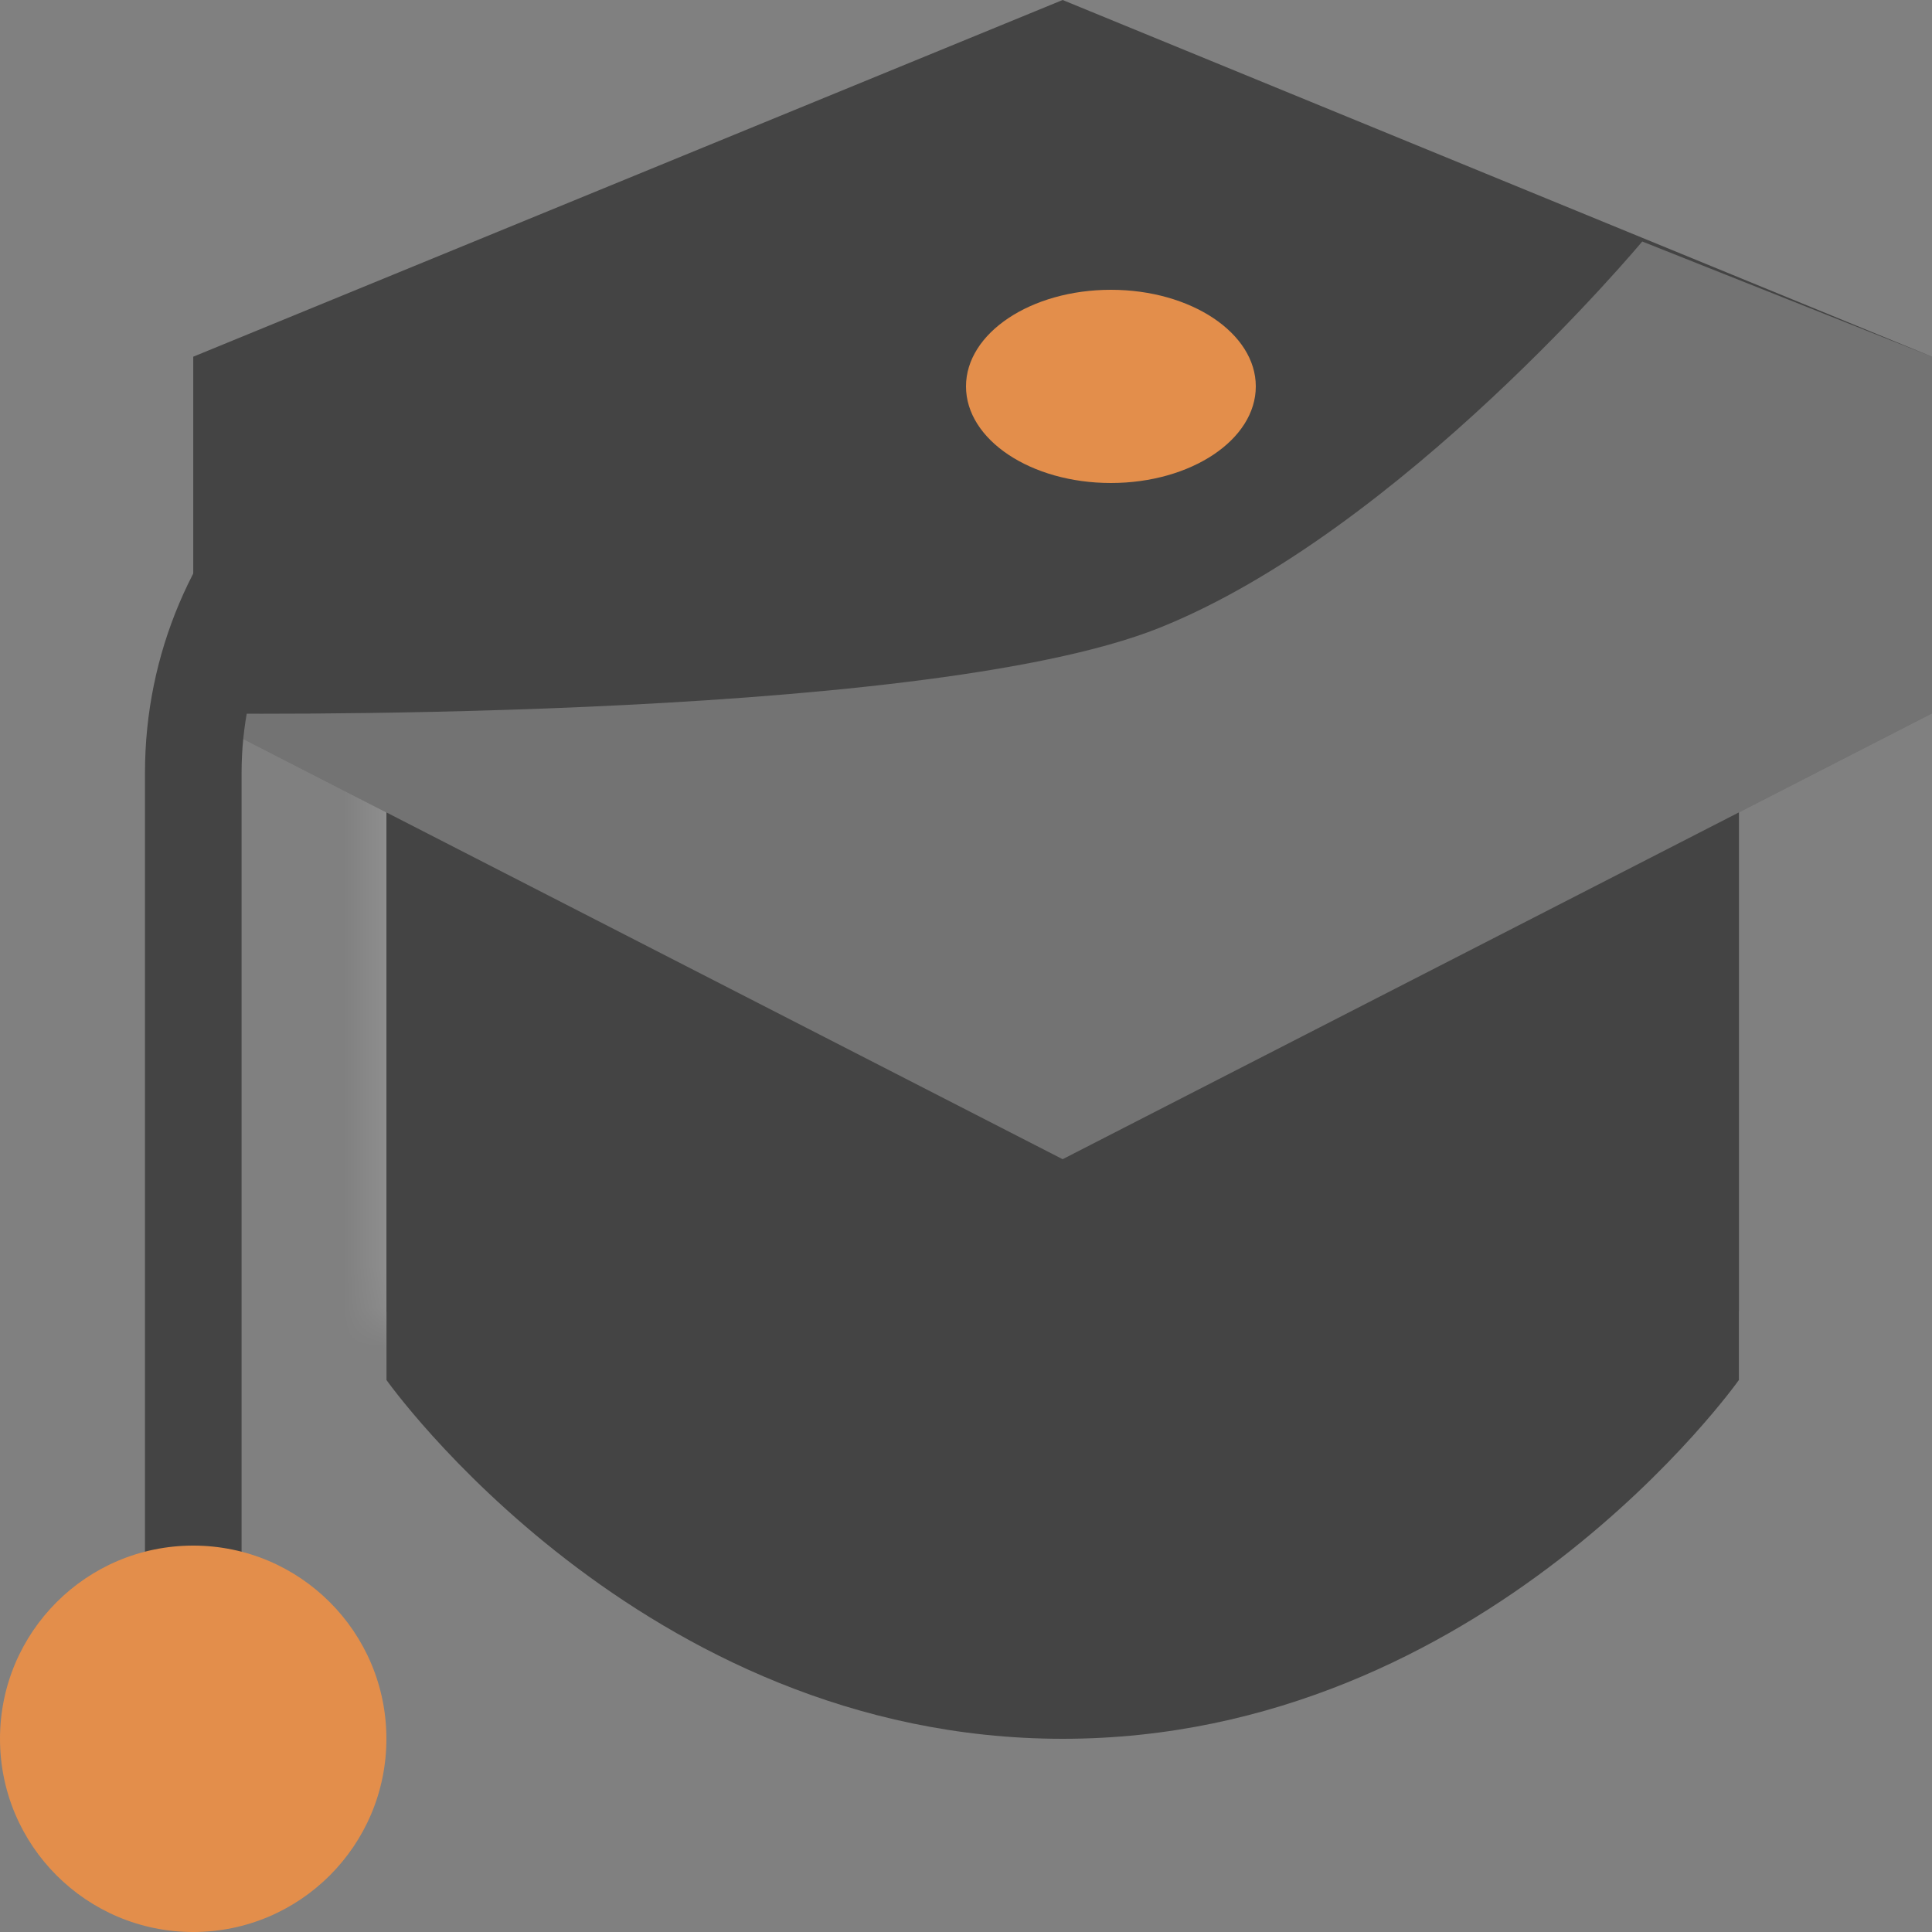 <svg width="48" height="48" viewBox="0 0 48 48" fill="none" xmlns="http://www.w3.org/2000/svg">
<rect x="0" y="0" width="48" height="48" fill="#808080" stroke="none"/>
<path d="M9.602 12V32.571C9.602 32.571 15.902 40.8 26.402 40.8C36.902 40.8 43.202 32.571 43.202 32.571V12H9.602Z" fill="#444444"/>
<mask id="mask0_285_2841" style="mask-type:alpha" maskUnits="userSpaceOnUse" x="9" y="12" width="35" height="29">
<path d="M9.602 12V32.571C9.602 32.571 15.902 40.8 26.402 40.8C36.902 40.8 43.202 32.571 43.202 32.571V12H9.602Z" fill="#070707"/>
</mask>
<g mask="url(#mask0_285_2841)">
<path d="M4.801 40.8H38.401C38.401 40.8 27.601 37.2 21.601 30C15.601 22.8 4.801 9.6 4.801 9.6V25.2V40.8Z" fill="white" fill-opacity="0.25"/>
</g>
<path d="M9.602 12V34.286C9.602 34.286 15.902 43.2 26.402 43.2C36.902 43.2 43.202 34.286 43.202 34.286V12H9.602Z" fill="#444444"/>
<path d="M26.401 0L4.801 8.862V17.723L26.401 28.8L48.001 17.723V8.862L26.401 0Z" fill="#444444"/>
<path d="M40.801 6C40.801 6 34.801 13.2 28.801 15.6C22.801 18 4.801 17.723 4.801 17.723L26.401 28.8L48.001 17.723V8.862L40.801 6Z" fill="white" fill-opacity="0.25"/>
<path fill-rule="evenodd" clip-rule="evenodd" d="M3.602 19.2C3.602 13.236 8.437 8.4 14.402 8.4H27.602V10.8H14.402C9.762 10.8 6.002 14.561 6.002 19.2V40.8H3.602V19.2Z" fill="#444444"/>
<path d="M31.2 9.6C31.2 10.926 29.588 12 27.6 12C25.612 12 24 10.926 24 9.6C24 8.275 25.612 7.2 27.6 7.2C29.588 7.2 31.2 8.275 31.2 9.6Z" fill="#E38E4B"/>
<path d="M9.6 43.2C9.6 45.851 7.451 48 4.8 48C2.149 48 0 45.851 0 43.2C0 40.549 2.149 38.4 4.8 38.4C7.451 38.4 9.6 40.549 9.6 43.2Z" fill="#E38E4B"/>
</svg>
